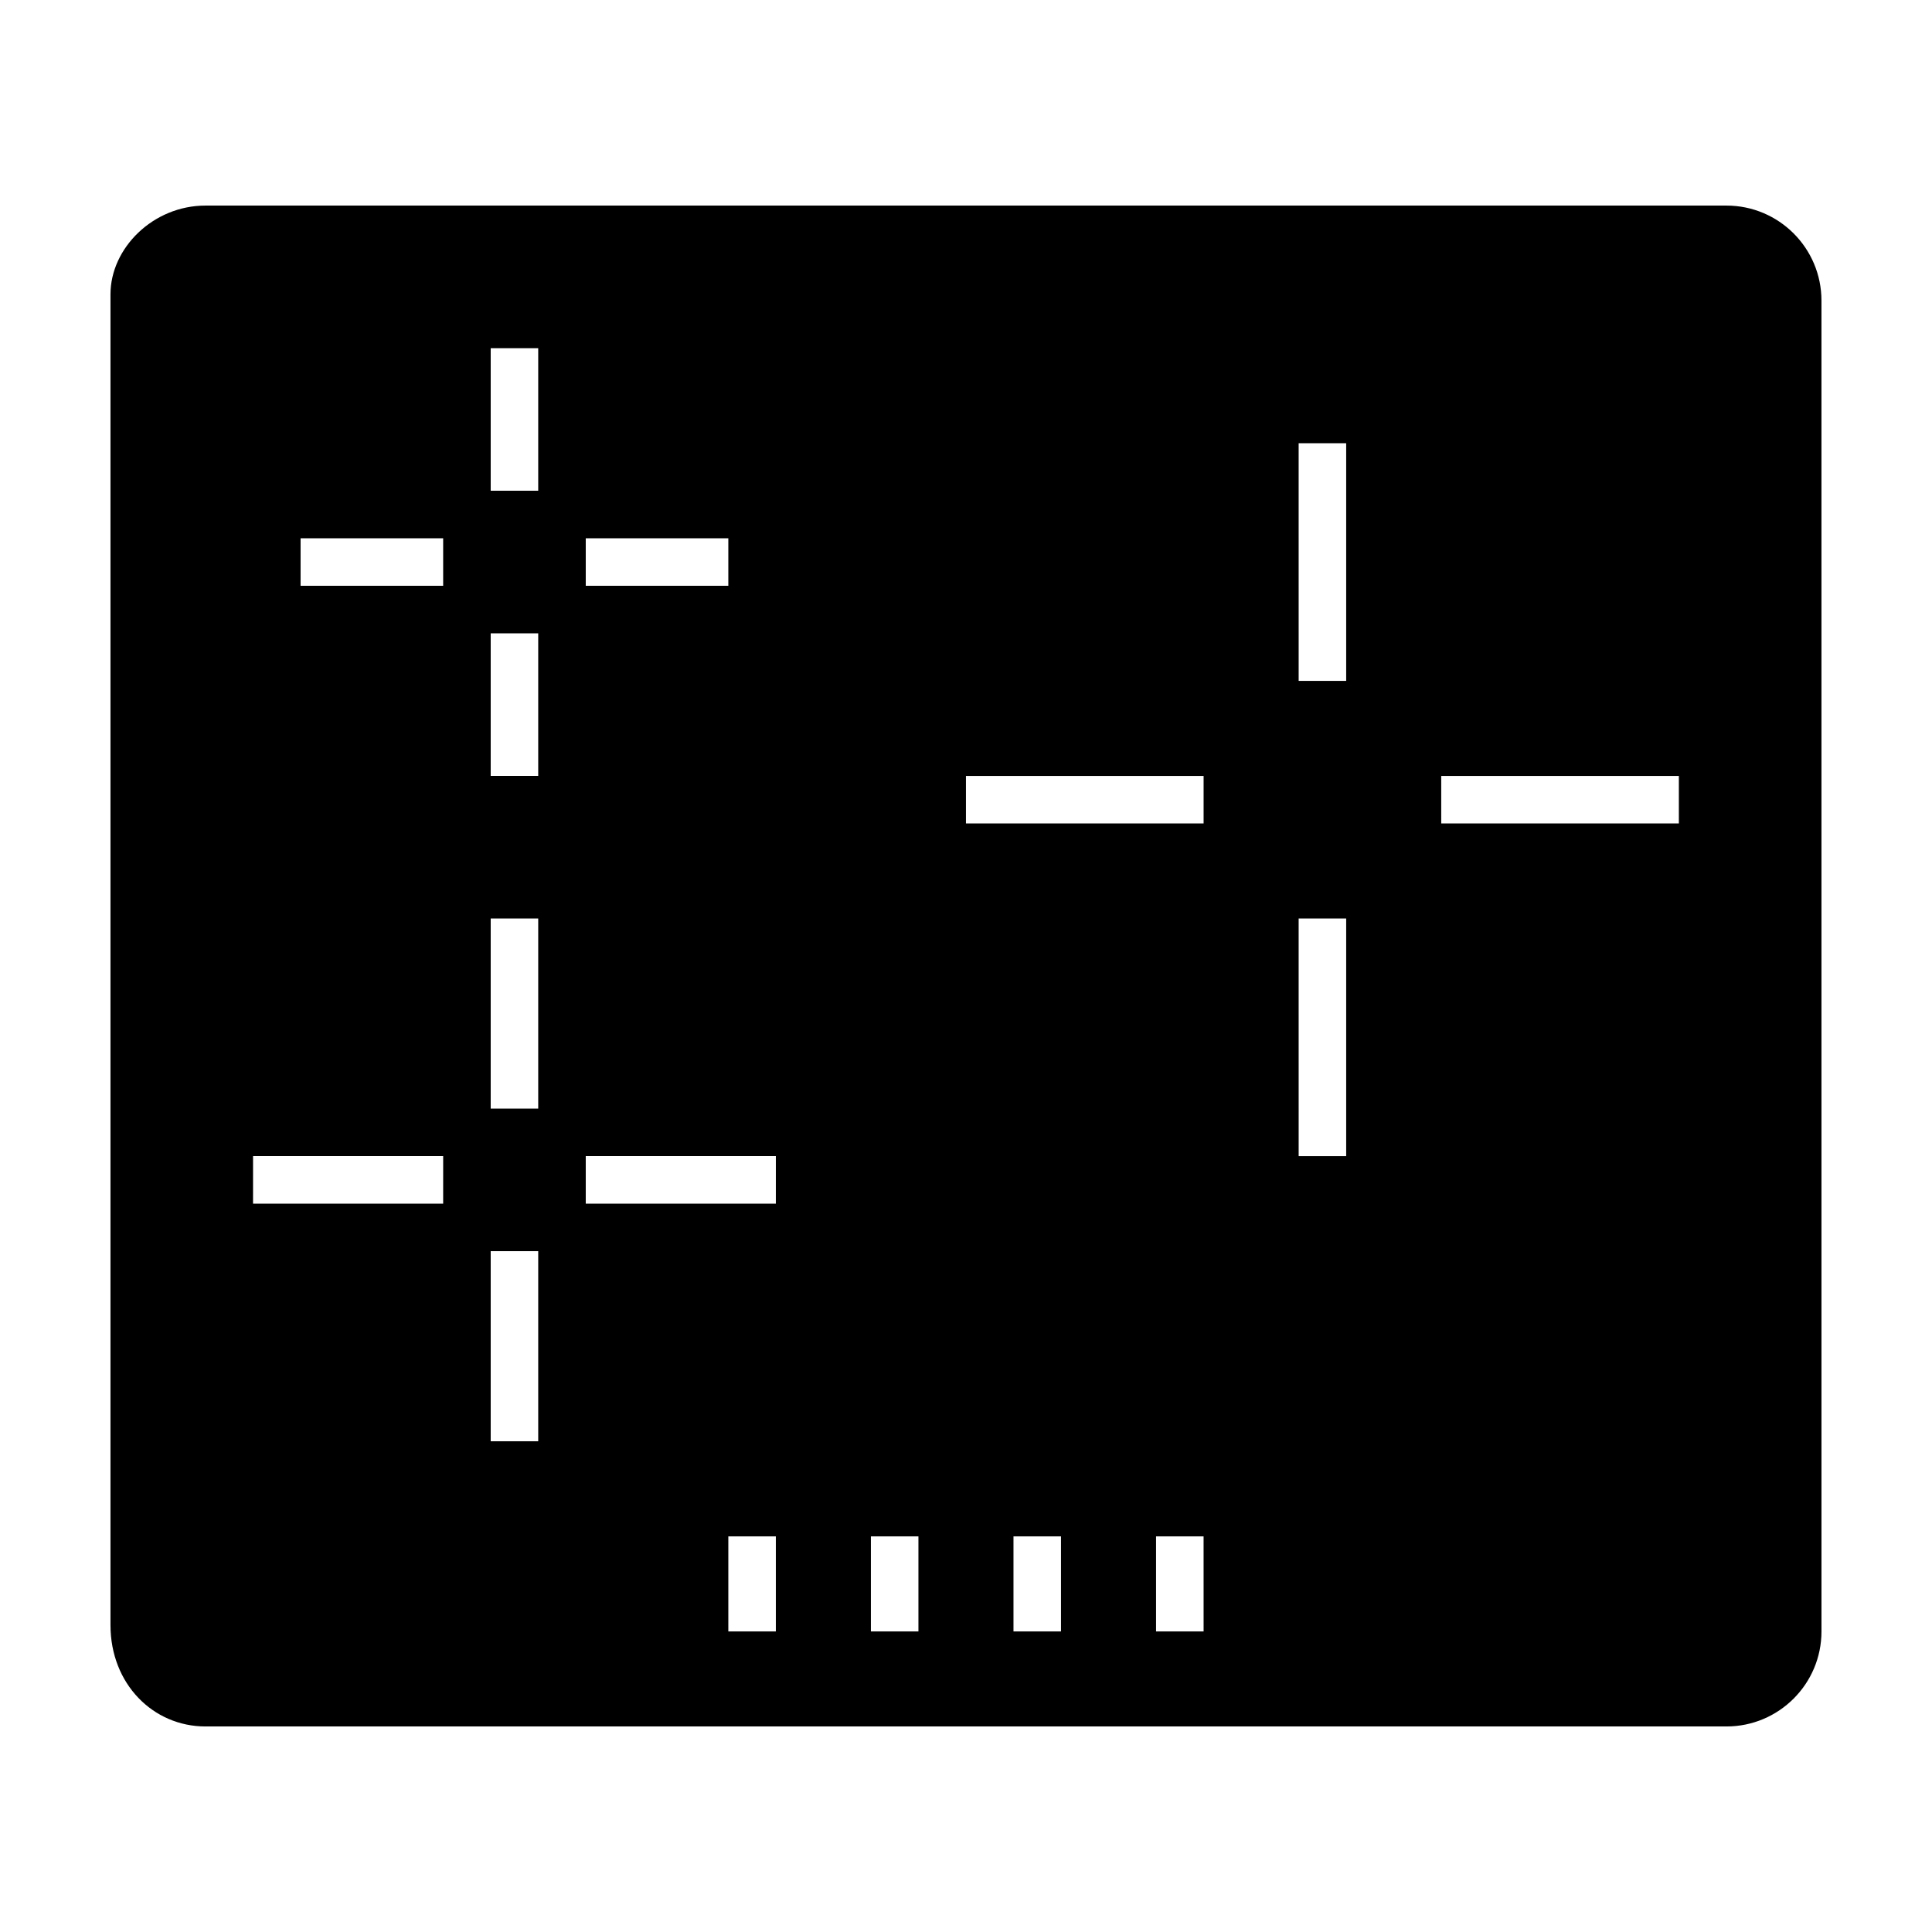 <?xml version="1.0" encoding="UTF-8"?>
<!-- Uploaded to: SVG Repo, www.svgrepo.com, Generator: SVG Repo Mixer Tools -->
<svg fill="#000000" width="800px" height="800px" version="1.1" viewBox="144 144 512 512" xmlns="http://www.w3.org/2000/svg">
 <path d="m601.52 198.48h-403.05c-13.91 0-25.191 11.281-25.191 23.512v352.67c0 15.586 11.281 26.867 25.191 26.867h403.05c13.91 0 25.191-11.281 25.191-25.191l-0.004-352.67c0-13.91-11.277-25.188-25.188-25.188zm-302.29 88.164h37.785v12.598h-37.785zm-37.789 176.34h-50.383l0.004-12.598h50.383zm0-163.74h-37.785v-12.594h37.785zm25.191 226.71h-12.594v-50.379h12.594zm0-88.164h-12.594v-50.383h12.594zm0-88.168h-12.594v-37.785h12.594zm0-75.57h-12.594v-37.785h12.594zm62.977 302.29h-12.594v-25.191h12.594zm0-113.36h-50.379v-12.598h50.383zm37.785 113.36h-12.594v-25.191h12.594zm37.785 0h-12.594v-25.191h12.594zm37.789 0h-12.598v-25.191h12.594zm0-214.12h-62.977v-12.594h62.977zm37.785 88.168h-12.594l-0.004-62.977h12.598zm0-125.95h-12.594l-0.004-62.977h12.598zm88.164 37.785h-62.977v-12.594h62.977z"/>
</svg>
